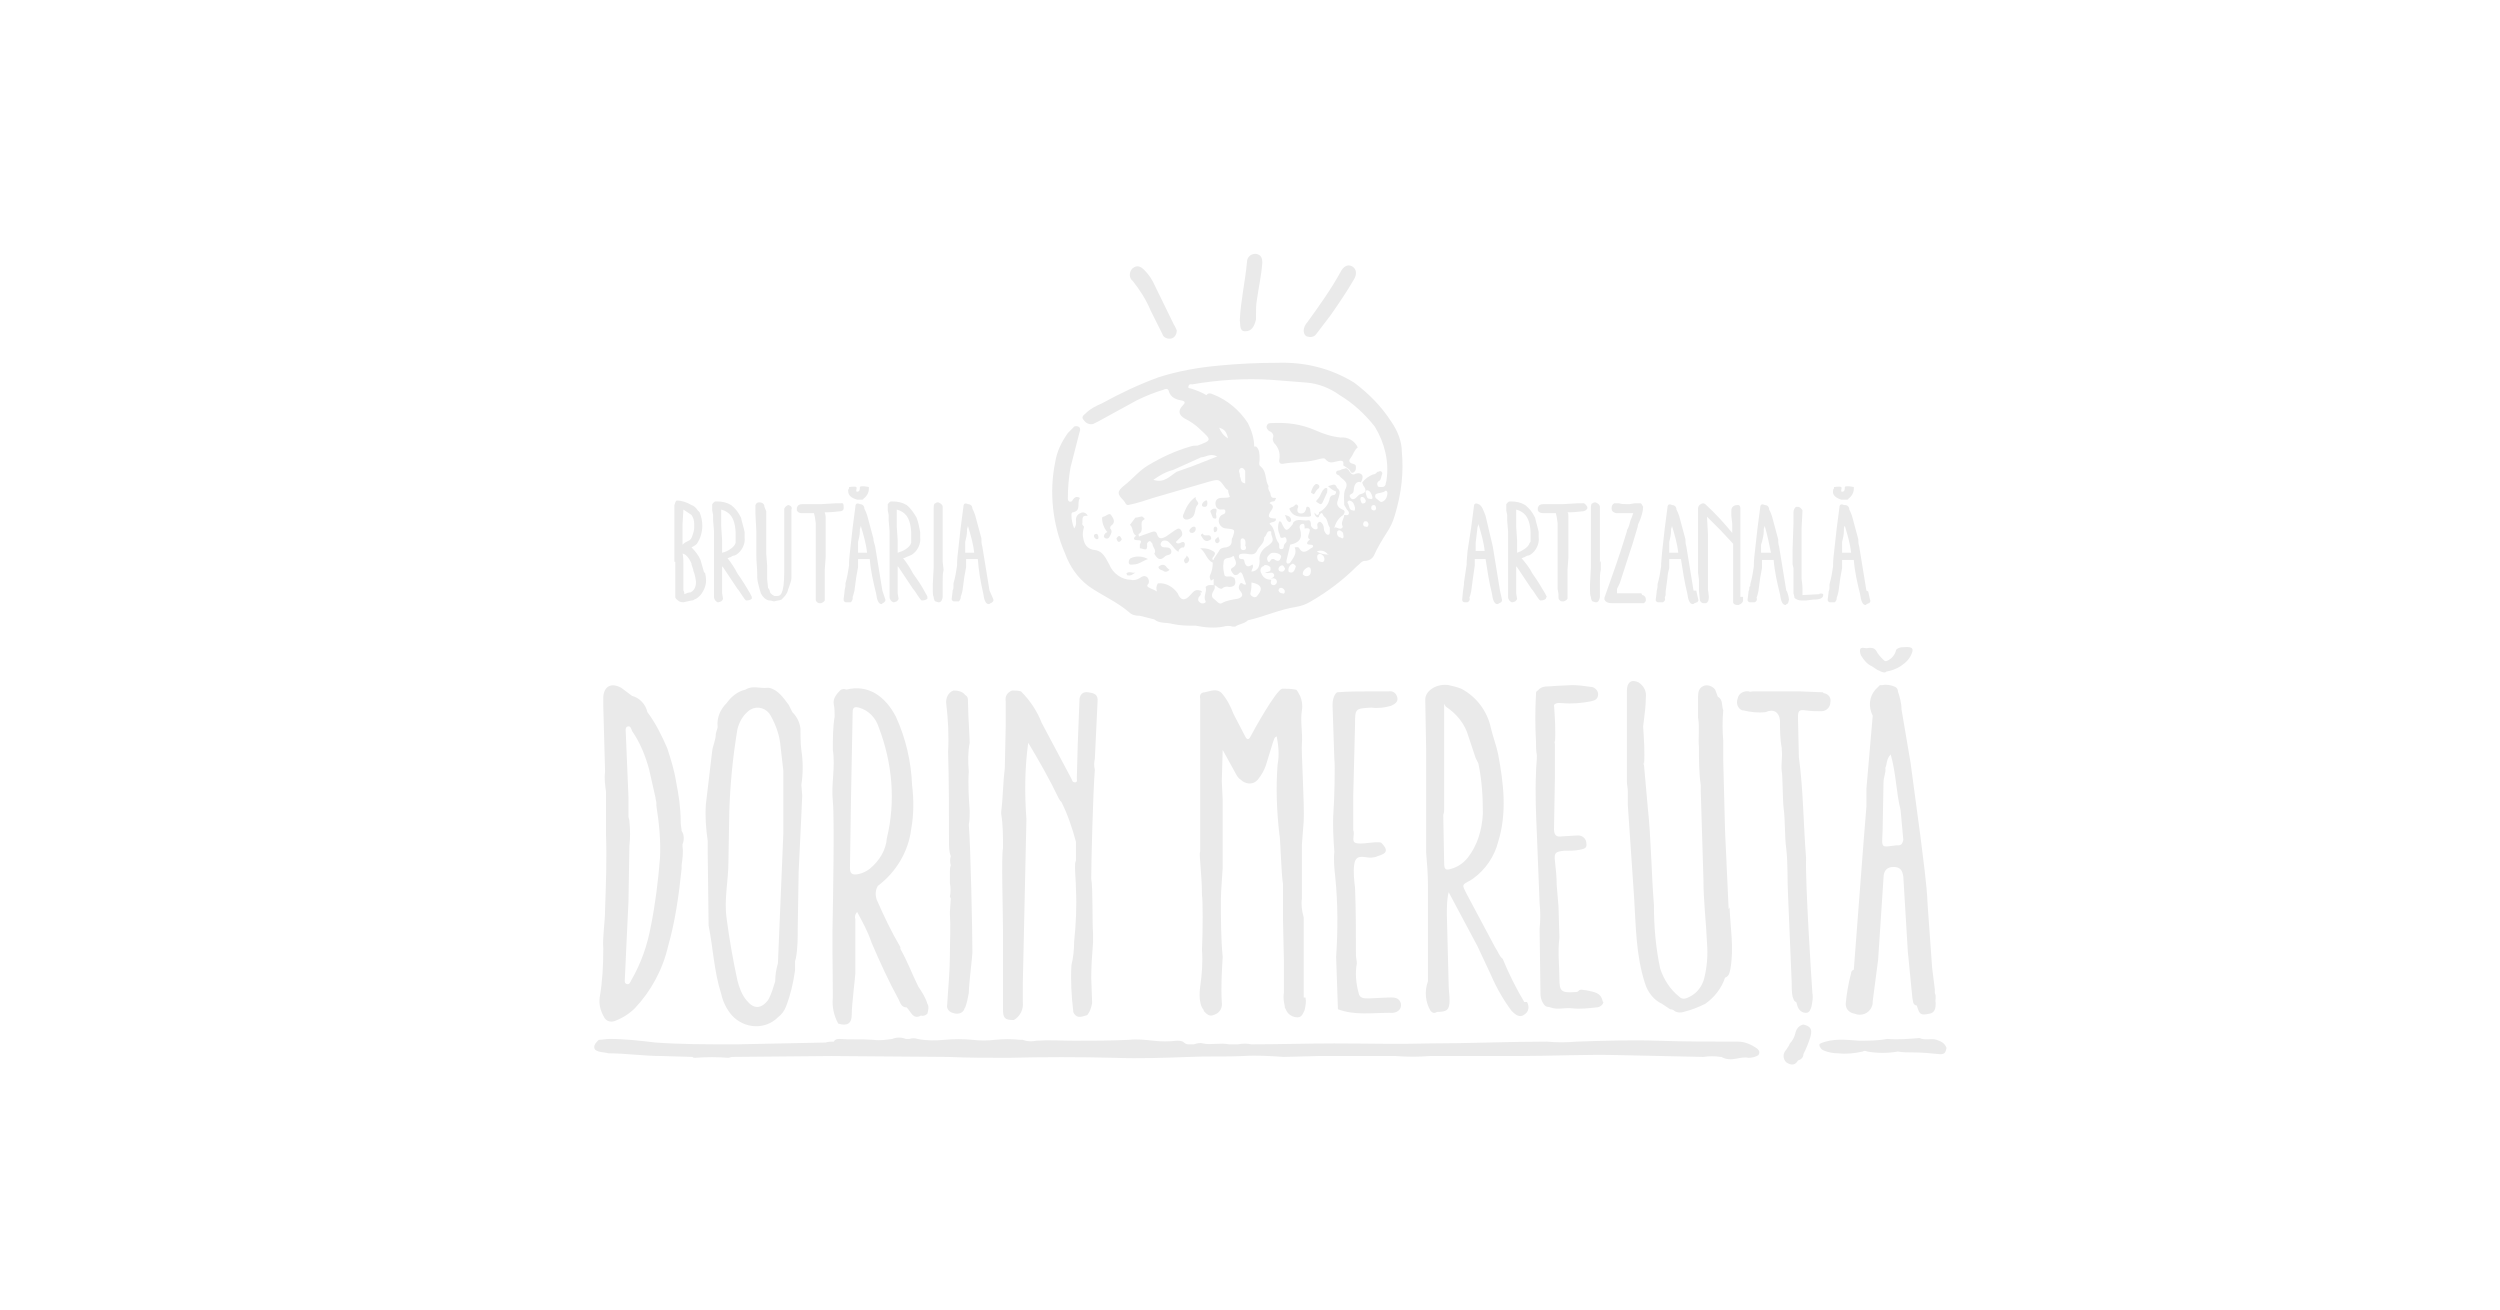 <?xml version="1.0" encoding="UTF-8"?> <!-- Generator: Adobe Illustrator 24.0.1, SVG Export Plug-In . SVG Version: 6.00 Build 0) --> <svg xmlns="http://www.w3.org/2000/svg" xmlns:xlink="http://www.w3.org/1999/xlink" id="Layer_1" x="0px" y="0px" viewBox="0 0 595.3 311.9" xml:space="preserve"> <g> <path fill-rule="evenodd" clip-rule="evenodd" fill="#EAEAEA" d="M310.439,78.672c0-0.643,0.429-1.501,0.858-1.929 c2.787-3.859,5.574-7.718,7.932-12.005c0.643-1.286,1.715-1.929,2.787-1.286s1.072,1.929,0.429,3.001 c-1.715,3.001-3.644,5.788-5.574,8.575l-3.43,4.502c-0.429,0.643-1.286,0.858-1.929,0.643 C310.868,80.172,310.439,79.529,310.439,78.672 M280.212,78.672c0,0.858-0.429,1.715-1.286,1.929 c-0.858,0.214-1.929-0.214-2.144-1.072l-2.787-5.574c-1.072-2.573-2.573-4.931-4.288-7.075c-0.858-0.643-0.858-1.929-0.214-2.787 l0.214-0.214c1.072-0.858,1.929-0.429,2.787,0.429c1.072,1.072,1.929,2.358,2.573,3.859l4.502,9.218 C279.783,77.6,279.997,78.243,280.212,78.672"></path> <path fill-rule="evenodd" clip-rule="evenodd" fill="#EAEAEA" d="M295.218,76.313c0.214-4.716,1.286-9.218,1.715-13.935 c0-1.072,0.858-1.929,1.929-1.929h0.214c1.286,0.214,1.501,1.072,1.501,2.144c-0.214,3.001-0.858,5.788-1.286,8.79 c-0.214,1.286-0.214,2.358-0.214,3.644c0,0.429,0,0.643,0,1.072c-0.429,1.715-1.072,2.787-2.573,2.787 S295.433,77.171,295.218,76.313 M323.302,106.541c-0.858,0.643-1.072,1.715-1.715,2.573c-0.429,0.429-0.429,1.072,0.429,1.286 c0.858,0.214,0.858,0.429,0.858,1.072c0,0.429-0.214,0.858-0.643,1.072c-0.643,0.214-0.643-0.429-0.858-0.643 c-0.429-0.429-0.858-0.643-1.501-1.072c0-0.643,0.214-1.286-1.072-1.072c-1.286,0.214-2.144,0.858-3.216-0.429 c-0.214-0.429-1.501,0-2.358,0.214c-2.573,0.643-5.145,0.429-7.503,0.858c-0.858,0.214-1.286-0.214-1.072-1.072 c0.214-1.501-0.214-2.787-1.286-3.859c-0.214-0.429-0.429-0.858-0.214-1.286c0.214-0.643-0.214-1.286-0.858-1.501 c-0.429-0.214-0.858-0.858-0.643-1.286c0.214-0.643,0.643-0.643,1.072-0.643c3.644-0.214,7.075,0.214,10.505,1.715 c1.929,0.858,3.859,1.501,6.003,1.715C320.944,103.969,322.659,105.041,323.302,106.541 M307.009,121.119 c0.214-0.214,0.643-0.429,0.858-0.429c0.429-0.214,0.643-0.858,1.072-0.429c0.429,0.429,0,0.643,0,1.072s0,0.643,0.429,0.858 c0.643,0.214,1.286,0,1.501-0.643c0.214-0.214,0-1.072,0.643-0.858c0.643,0.214,0.429,1.072,0.643,1.715 c0.214,0.643-0.429,0.643-0.858,0.643C309.582,123.049,307.867,123.263,307.009,121.119 M316.013,117.26l-1.072,2.358 c-0.429,0.858-0.858,0.214-1.286,0c-0.429-0.214-0.214-0.429,0.214-0.858c0.429-0.429,0.643-1.286,1.072-1.929 c0.214-0.214,0.429-0.643,0.858-0.643S316.013,116.831,316.013,117.26 M312.798,117.689L312.798,117.689 c-0.429-0.214-0.643-0.429-0.643-0.429c0.214-0.643,0.429-1.501,1.072-1.929c0.214-0.214,0.643,0,0.858,0.214l0,0 c0.214,0.429,0,0.643-0.214,0.858l0,0C313.226,116.831,313.226,117.475,312.798,117.689 M305.937,122.62 c0.858,0.214,1.501,0.429,1.501,1.286c0,0.214-0.214,0.429-0.429,0.429l0,0C306.152,123.906,306.366,123.263,305.937,122.62 M284.714,118.332c-0.214,0.858,1.072,1.286,0.429,1.929c-0.858,0.858-0.214,2.573-1.715,3.216c-0.429,0.214-1.072,0.429-1.501,0 c-0.429-0.429-0.214-0.858,0-1.286C282.57,120.476,283.427,119.19,284.714,118.332 M273.352,133.124 c-1.286,0.429-2.144,1.286-3.43,1.286c-0.429,0-0.858,0.214-1.072-0.214c-0.214-0.429,0-1.072,0.429-1.286l0,0 C270.565,132.267,272.28,132.481,273.352,133.124 M287.501,128.837c-0.858,0-1.072-0.643-1.501-1.286 c-0.214-0.214,0.429-0.643,0.429-0.429c0.429,0.858,1.715-0.214,1.929,0.858C288.573,128.408,288.144,128.622,287.501,128.837 M289.645,123.049c0,0.214,0,0.429-0.214,0.429c-0.214,0-0.429,0-0.643-0.214c-0.214-0.429-0.214-0.643-0.429-1.072 s-0.214-0.643,0.214-0.858c0.214-0.214,0.429-0.214,0.858-0.214c0.429,0.214,0.214,0.429,0.214,0.858 C289.43,122.405,289.645,122.62,289.645,123.049 M278.497,135.697c-0.429,0.429-1.072,0.643-1.501,0.214 c-0.429-0.214-0.858-0.214-1.072-0.643c-0.214-0.429,0.214-0.429,0.429-0.643c0.429-0.214,0.858-0.214,1.286,0.214l0,0 C277.854,135.268,278.282,135.483,278.497,135.697 M284.714,126.05c0,0.429-0.429,0.858-0.858,0.858l0,0 c-0.429,0-0.643-0.214-0.643-0.643c0.214-0.429,0.643-0.858,1.072-0.858C284.714,125.407,284.714,125.621,284.714,126.05 M290.073,127.765c0.214,0.643,0.643,1.072,0,1.501c-0.214,0.214-0.643,0-0.643-0.214 C289.001,128.408,289.859,128.194,290.073,127.765 M282.57,132.267c0.643,0.643,0.858,1.072,0.214,1.715 c-0.214,0.214-0.643,0.214-0.643,0C281.498,133.124,282.57,132.91,282.57,132.267 M270.35,136.34 c-0.643,0.429-1.072,0.858-1.929,0.643l-0.214-0.429C268.85,135.911,269.707,136.555,270.35,136.34 M286.858,120.69 c-0.214,0-0.643,0-0.643-0.429s0.429-0.858,0.858-1.072c0.429-0.214,0.429,0.429,0.429,0.643 C287.501,120.047,287.501,120.69,286.858,120.69 M289.859,125.835c0,0.429,0,0.643-0.429,0.858 c-0.429,0.214-0.429-0.429-0.429-0.643s0-0.643,0.429-0.643C289.859,125.407,289.645,125.621,289.859,125.835 M262.633,123.049 l-0.214,0.214c0,1.286,0.429,2.358,1.072,3.216l0.214,0.214c-0.214,0-0.214,0.214-0.429,0.214c-0.429,0.429-0.643,1.072,0,1.286 c0.643,0.214,0.858-0.214,1.072-0.643c0.214-0.429,0.643-1.072,0-1.715c0-0.214,0-0.429,0.214-0.643 c1.286-0.858,0.429-1.929,0-2.573C264.133,121.977,263.276,123.049,262.633,123.049 M265.848,128.194 c0.214,0.858,0.643,1.286,1.286,0.214C266.92,128.194,266.706,126.907,265.848,128.194 M282.141,129.48 c-0.214-0.643-0.643-0.429-1.072-0.214c-0.429,0.214-0.858,0.214-1.072-0.214c0.429-0.429,0.858-0.858,1.286-1.286 c0.429-0.429,0.214-1.286-0.214-1.715c-0.429-0.429-0.858,0-1.286,0.214c-0.643,0.429-1.501,1.072-2.144,1.501 c-0.858,0.429-1.715,0.858-2.144-0.643c-0.214-0.643-0.643-0.643-1.286-0.429l-3.001,1.072c0-0.214-0.214-0.643,0-0.643 c1.501-0.858-0.214-2.787,1.286-3.43c0.214-0.214-0.214-0.429-0.429-0.643s-1.072,0.214-1.715,0.214l-1.286,1.715 c0.858,0.643,0.429,2.144,1.501,2.573c-0.643,0.429-0.858,1.072,0.214,1.072s1.072,0.214,0.643,1.072v0.858 c0.858,0,1.929,1.072,1.715-1.072c0-0.214,0.429-0.643,0.643-0.643c0.214,0,0.429,0.429,0.643,0.643 c0,0.858,1.072,1.501,0.429,2.358c0.643,1.072,1.286,1.929,2.573,0.643c0.429-0.429,1.501-0.214,1.501-1.072 s-0.643-1.072-1.286-1.072c-0.643,0-1.072,0-1.286-0.643c0-0.429,0.214-0.643,0.429-0.858c0.429-0.214,1.072-0.214,1.501,0.214 l0.429,0.429c0.643,0.643,1.072,1.501,1.929,1.929c0-0.643,0.429-0.858,0.858-1.072 C281.927,130.552,282.141,130.123,282.141,129.48L282.141,129.48"></path> <path fill-rule="evenodd" clip-rule="evenodd" fill="#EAEAEA" d="M261.132,127.122c-0.429,0-0.643,0.214-0.643,0.429 c0,0.429,0.214,0.643,0.643,0.858c0.429,0,0.429-0.214,0.429-0.429C261.561,127.551,261.346,127.122,261.132,127.122 M330.162,114.259c0,0.429-0.214,0.643-0.214,1.072c-0.214,0.643-0.643,0.643-1.072,0.643c-0.429,0-0.858,0-0.858-0.429 c-0.214-0.429,0-0.858,0.429-1.072c0.429-0.214,0.429-1.072,0.643-1.501s-0.214-1.072-0.858-0.643h-0.214l-0.214,0.214 c-0.214,0.214-0.429,0.429-0.858,0.429c-1.072,0.429-1.929,1.072-2.573,1.929l0,0c0,0.214,0.214,0.429,0.214,0.643 c0.643,0.858,1.072,1.715-0.643,2.144c-0.214,0-0.429,0.214-0.643,0.429c-0.214,0.214-1.072,1.286-1.715,0.429 s0.429-0.858,0.643-1.286c0.214-0.429,0-1.715,0.858-2.358c0.429-0.214,0.858-0.214,0.858,0c0.429-0.429,0.643-1.286,0.429-1.715 c-0.214-0.429-0.858-0.643-1.286-0.429h-0.214c-0.643,0.429-1.072,0.214-1.501-0.429c-0.214-0.429-0.429-0.643-0.858-0.858 c-0.429,0.214-1.072,0.214-1.286,0.429c-0.214,0.214-1.072,0-1.072,0.643c0,0.643,0.643,0.429,0.858,0.858 c0.643,0.858,2.358,1.286,1.286,3.216c-0.429,1.072-0.214,2.358-0.214,3.644l0.643,1.072c0.214,0.214,0.643,0.643,0.429,1.072 c-0.214,0.429-0.643,0.214-1.072,0.214c0,0.858-0.858,1.715-0.429,2.573c0.214,0.429-0.214,0.858-0.858,0.643 c-0.643-0.214-0.858-0.429-1.072,0l0,0c0.214-1.286,1.072-2.573,2.144-3.216c0.429-0.643,0.429-1.072-0.214-1.286 c-0.429-0.214-0.858-0.429-1.072-0.858c-0.429-0.643,0-1.286,0.214-2.144c0.214-0.858,0.429-1.501-0.429-2.144 c-0.429-1.286-1.072-0.643-2.144-0.429c0.643,0.643,1.286,1.072,1.929,1.286c0,0.429-0.214,0.858-0.643,0.858 c-0.429,0-0.643,0.214-0.858,0.643c-0.214,1.501-1.286,2.787-2.573,3.43c0,0.214,0,0.643-0.429,0.643 c-0.429,0-0.643-0.858-0.643-0.429s0.214,0.643,0.429,0.858c0.214,0.214,0.429,0.214,0.643,0c0,0,0,0,0-0.214 c0.858-1.501,0.858,0,1.286,0.214c0.858,0.643,0.643,1.715,1.286,2.573v0.858c0,0.429,0,0.858-0.429,0.858 c-0.429,0-0.643-0.429-0.858-0.858c-0.214-0.429,0-1.286-0.643-1.929c-0.214-0.214-0.429-0.429-0.643-0.214 c-0.214,0-0.429,0.429-0.429,0.643c0,0.429,0.429,1.072-0.429,1.072c-0.429,0-0.858-0.429-1.072-0.858c0-0.643,0-1.501-0.858-1.286 c-0.858,0.214-2.573-0.643-3.43,0.643v0.214c-1.501,1.929-1.715,1.929-2.787-0.429c-0.214-0.214-0.429-0.214-0.429-0.214 c-0.429,0.858-0.429,2.144,0,3.001c0.214,0.429,0,1.286,1.072,0.858c0.429-0.214,0.643,0.214,0.643,0.858 c0,0.214-0.214,0.429-0.429,0.643c-0.429,0.429,0,1.286-0.858,1.286c-0.858,0-0.214-1.072-0.643-1.501 c-1.072-1.286-0.643-3.43-2.144-4.502c0.214-0.643,1.715-0.214,1.501-1.286c-1.715,0-2.144-0.429-1.072-1.929 c0.643-0.858,0.429-1.286-0.429-1.715l0,0c0.429-0.643,1.072-0.214,1.286-0.643c0.214-0.429,0.429-0.643,0-0.643 c-1.286,0.214-0.858-1.072-1.286-1.501c-0.214-0.429-0.429-0.858-0.214-1.286c-0.858-1.286-0.429-3.001-1.501-4.288 c-0.214-0.214-0.429-0.429-0.643-0.643c-0.214-0.429,0-0.858,0-1.501c0-1.072,0-2.358-0.858-3.001c-0.214,0-0.214,0-0.429,0 c0-1.929-0.643-3.859-1.501-5.574c-1.929-3.001-4.931-5.574-8.361-6.86c-0.429-0.214-1.072-0.429-1.501,0.214 c-1.072-0.643-2.144-1.072-3.43-1.501c-0.429-0.214-1.072,0-0.858-0.643s0.643-0.429,0.858-0.429 c6.217-1.072,12.648-1.501,19.08-1.072l8.146,0.643c2.787,0.214,5.574,1.286,7.932,3.001c3.216,1.929,6.003,4.502,8.361,7.503 C329.734,105.469,330.806,109.971,330.162,114.259z M329.305,119.404c-0.643,0.429-1.072-0.429-1.501-0.643 c-0.429-0.214-0.429-0.858-0.214-1.072c0.643-0.429,1.715-0.214,2.358-0.858c0.214,0,0.429,0.214,0.429,0.643 C330.377,117.903,330.162,118.975,329.305,119.404L329.305,119.404z M327.161,121.548c-0.214,0-0.643-0.214-0.643-0.429v-0.214 c0-0.429,0.214-0.643,0.643-0.643l0,0c0.214,0,0.429,0.214,0.429,0.429l0,0C327.804,121.119,327.59,121.548,327.161,121.548 L327.161,121.548L327.161,121.548z M326.089,118.761c-0.643,0-0.643-0.643-0.858-1.286c-0.214-0.643,0.214-0.858,0.643-0.643 c0.429,0.214,0.643,0.643,0.858,1.286C326.947,118.761,326.732,118.975,326.089,118.761L326.089,118.761z M325.232,125.407 c-0.429,0-0.643-0.214-0.643-0.643c0-0.214,0.214-0.643,0.429-0.643h0.214c0.429,0,0.429,0.214,0.643,0.643 C325.875,125.192,325.66,125.621,325.232,125.407C325.232,125.621,325.232,125.621,325.232,125.407L325.232,125.407z M323.945,118.975c0-0.429,0-0.643,0.429-0.643c0.429,0,0.643,0.429,0.858,0.858c0,0.429-0.214,0.643-0.429,0.643l0,0 C324.16,120.047,324.16,119.618,323.945,118.975L323.945,118.975z M322.23,121.548c-1.072,0-0.858-1.072-1.286-1.715 c-0.214-0.214,0-0.643,0.429-0.643c0.858,0.214,1.072,0.858,1.286,1.715C322.659,121.333,322.659,121.762,322.23,121.548 L322.23,121.548z M319.229,127.979c-0.429,0-0.858-0.429-0.858-1.072c0-0.429,0.214-0.643,0.643-0.643 c0.429,0.214,0.858,0.429,0.858,1.072C320.087,128.194,319.658,128.408,319.229,127.979L319.229,127.979z M316.228,132.053 c-0.858,0-1.715-0.214-2.573-0.643c0-0.214,0.214-0.214,0.214-0.214C314.727,130.981,315.585,131.195,316.228,132.053 C316.442,131.838,316.442,132.267,316.228,132.053L316.228,132.053z M314.513,133.768c-0.643,0-0.858-0.643-0.858-1.072 s0-0.643,0.643-0.858c0.643,0.214,1.072,0.643,1.072,1.286S314.941,133.982,314.513,133.768L314.513,133.768z M312.154,130.552 c-0.858,0.643-1.929,1.501-2.787,0c-0.214-0.429-0.643-0.214-1.072-0.214c0.643,1.501-0.429,2.573-1.072,3.644 c-0.214,0.214-0.429,0.214-0.643,0.214l0,0c-0.429-0.214-0.214-0.643-0.214-0.858l0.858-3.644c2.144-0.429,3.001-1.501,2.358-3.644 c-0.214-0.429-0.214-1.072,0.429-1.286c0.643-0.214,0.643,0.429,0.643,0.858v0.214c2.787-0.429-0.214,2.144,1.286,2.573 l-0.429,0.429c-0.214,0.214-0.643,0.858,0.429,0.858S312.798,130.337,312.154,130.552L312.154,130.552z M311.083,137.198 c-0.429,0-0.643-0.214-0.858-0.429v-0.214c0-0.643,0.643-1.286,1.286-1.501c0.429,0,0.643,0.214,0.643,0.858 C312.154,136.555,311.94,137.198,311.083,137.198L311.083,137.198z M308.51,135.054c-0.214,0.643-0.429,1.286-1.072,1.286 c-0.429,0-0.643-0.214-0.643-0.429v-0.214c0-0.643,0.429-1.286,1.072-1.501C308.296,134.411,308.724,134.839,308.51,135.054 L308.51,135.054z M305.294,141.271c-0.429,0-0.643-0.214-0.858-0.643l0,0c0-0.214,0.214-0.643,0.429-0.643c0,0,0,0,0.214,0 c0.429,0,0.858,0.429,0.858,0.858C305.937,141.271,305.723,141.485,305.294,141.271L305.294,141.271z M304.437,135.483 c0-0.429,0.429-0.858,0.858-0.858c0.429,0,0.429,0.429,0.643,0.643c0.214,0.214-0.214,0.858-0.643,0.858 C304.651,136.126,304.437,135.911,304.437,135.483L304.437,135.483z M304.222,133.553c-0.214,0-0.643-0.214-0.858-0.429 c-0.214,0-0.214,0-0.429,0c-0.429,0-0.643,1.286-1.072,0.429c-0.429-0.858,0.214-1.286,0.643-1.715 c0.429-0.429,2.358-0.214,2.573,0.643C304.866,133.339,304.651,133.553,304.222,133.553L304.222,133.553z M303.365,139.341 c-0.858,0-0.858-0.643-0.643-1.286l0,0c-1.072,0-1.929-0.429-2.358-1.501c-0.429-0.643-0.214-1.501,0.429-1.715 c0,0,0.214,0,0.214-0.214c0.429-0.214,1.072,0,1.501,0.429c0,0,0,0,0,0.214c0.214,0.858-0.429,0.858-1.286,1.072 c0.858,0.429,1.715-0.429,2.144,0.429c0.214,0.643-0.429,0.858-0.858,1.072l0,0c0.643-0.214,1.286-0.214,1.501,0.429 S303.579,139.341,303.365,139.341L303.365,139.341z M299.506,141.7c-0.214,0.429-0.643,0.643-1.072,0.429 c-0.429-0.214-0.858-0.429-0.643-1.072c0.214-0.858,0.214-1.501,0.214-2.358C300.364,139.127,300.792,140.199,299.506,141.7z M296.505,115.116c-1.286-0.214-0.858-1.072-1.286-1.715c0.214-0.643-0.643-1.286,0.214-1.929c0.429-0.214,0.858,0.214,1.072,0.643 V115.116L296.505,115.116z M296.076,130.981c-0.858,0-0.643-0.858-0.643-1.286s-0.214-1.501,0.429-1.501s0.858,0.858,0.643,1.715 C296.719,130.123,296.933,130.981,296.076,130.981L296.076,130.981z M296.29,133.553c0-0.214-0.214-0.429-0.429-0.429 c-0.429,0-0.858,0-0.858-0.643c0-0.643,0.643-0.643,1.286-0.643c1.072,0,2.358,0.643,3.001-0.643 c0.429-1.072,1.715-1.715,1.715-3.001c0-0.214,0-0.214,0.214-0.429c0.429-0.429,0.429-1.286,1.072-1.286 c0.214,0,0.429,0,0.429,0.214c-0.214,0.858,0.858,1.715,0,2.573c-0.214,0.214-0.643,0.643-1.072,0.858 c-1.286,0.858-1.929,2.144-1.715,3.43c0,1.072-0.214,2.358-1.929,2.573c0-0.643,0.643-1.072,0.214-1.715 C297.148,135.268,296.505,134.839,296.29,133.553L296.29,133.553z M295.218,139.127c-0.429,0.643-0.214,1.286,0.214,1.715 c0.858,1.072,0,1.501-0.643,1.715c-1.286,0.214-2.787,0.429-3.859,1.072c-0.643,0.429-1.286-0.643-1.929-1.072 c-0.643-0.429-0.429-1.286,0-1.929c0.429-0.643,0.214-0.858,0.214-1.286l0,0c0.643,0.214,0.858,0.858,1.715,0.858 c0.429-0.429,1.072-0.643,1.715-0.429c1.715,0,1.715-1.072,1.286-2.144l-0.429-0.214c-0.643-0.429-1.501,0.214-1.929-0.429 c-0.214-1.072-0.429-1.929-0.214-3.001c0-1.501,1.501-0.858,2.144-1.501c0.214-0.214,0.429,0,0.429,0.429 c0.429,0.858,0.643,1.501-0.214,2.144c-0.429,0.214-0.858,0.429-0.429,1.072c0.429,0.643,0.643,1.072,1.501,0.643l0,0 c0.429-0.429,0.643-0.858,1.072,0l0.858,2.358C296.076,139.556,295.647,138.27,295.218,139.127L295.218,139.127z M290.288,101.825 c1.286,0.429,1.715,0.858,2.144,2.573C291.36,103.754,290.716,102.897,290.288,101.825z M283.856,111.043l-3.644,1.286 c-1.715,1.072-3.001,2.787-5.574,1.929c1.501-1.072,3.001-1.929,4.716-2.358l6.646-3.001c1.072,0,2.144-1.072,3.859-0.214 L283.856,111.043z M333.807,107.613c0-2.573-1.072-5.145-2.573-7.289c-2.358-3.644-5.359-6.646-8.79-9.218 c-5.574-3.43-11.791-4.931-18.222-4.716c-4.716,0-9.218,0.214-13.72,0.643c-4.931,0.429-9.862,1.286-14.578,2.787 c-4.716,1.715-9.218,3.859-13.506,6.217c-1.501,0.643-2.787,1.286-3.859,2.358c-0.429,0.429-1.286,0.858-0.429,1.715 c0.429,0.643,1.286,1.072,2.144,0.858c0.429-0.214,0.858-0.429,1.286-0.643l9.004-4.931c2.144-1.072,4.288-1.929,6.431-2.573 c0.429-0.214,1.072-0.429,1.286,0.214c0.429,1.715,1.929,2.144,3.216,2.358c0.858,0.214,0.643,0.643,0.214,1.072 c-1.286,1.286-1.072,2.358,0.429,3.216c1.286,0.643,2.573,1.501,3.644,2.573c2.787,2.573,2.787,2.573-0.643,3.859h-0.214 c-0.429,0-0.858,0-1.501,0.214c-3.644,1.072-6.86,2.573-10.076,4.502c-2.144,1.286-3.645,3.216-5.574,4.716 c-1.929,1.501-1.715,2.144-0.214,3.644c0.429,0.429,0.429,1.072,1.072,1.072c2.144-0.429,4.073-1.072,6.003-1.715l13.292-3.859 c2.358-0.643,2.358-0.643,3.859,1.501c0.214,0.214,0.214,0.214,0.429,0.429h0.214c0,0.643,0.214,1.072,0.429,1.715 c-0.429,0.214-1.286,0.214-1.929,0.214c-0.858,0-1.501,0.429-1.501,1.286s0.429,1.501,1.286,1.501l0,0 c0.429,0,1.072-0.214,1.072,0.429c0,0.643-0.429,0.643-0.858,0.858c-0.643,0.429-0.858,1.286-0.643,1.929 c0.214,0.643,0.858,1.286,1.715,1.286c2.144,0.214,2.144,0.214,1.501,2.144c-0.214,0.214-0.214,0.643-0.214,0.858 c0,0.858-0.429,1.286-1.286,1.501c-0.643,0-1.501,0.214-1.715,0.858c-0.429,0.643-0.858,1.286-1.286,1.929v0.214 c-0.429,0-0.429-0.429,0-0.858c0.643-0.858,0.214-1.072-0.643-1.501c-0.858-0.429-1.715-0.429-2.573-0.429 c1.286,0.858,1.501,2.787,3.001,3.43l0,0c0,1.072-0.214,2.144-0.643,3.001c-0.214,0.429,0,0.858,0.214,1.286 c0.214-0.214,0.429-0.214,0.643-0.429v1.501c-0.643,0-1.286-0.214-1.929,0.429c0.429,1.072-0.643,2.144,0,3.43 c0.214,0.214-0.429,0.643-1.072,0.429c-0.429-0.214-0.858-0.643-0.643-1.072c0,0,0,0,0-0.214c0.214-0.429,0.858-0.643,0.429-1.286 c0.214,0,0.429,0,0.429,0c0-0.214-0.214-0.429-0.429-0.429c-1.286-0.429-1.715,0.429-2.358,1.072 c-1.286,1.501-2.358,1.286-3.001-0.429c-1.072-1.501-2.787-2.573-4.716-2.358c-0.429,0.643-0.429,1.286-0.214,1.929 c-0.643-0.429-1.501-0.643-2.144-1.072c-0.214-0.214-0.214-0.429,0-0.643c0.429-0.429,0.214-1.286-0.214-1.715 c-0.643-0.429-1.072-0.214-1.715,0.214c-0.643,0.429-1.501,0.643-2.144,0.429c-2.144,0-4.288-1.501-5.145-3.644 c-0.858-1.501-1.501-3.216-3.43-3.43c-1.929-0.214-2.573-1.501-2.787-3.001c-0.214-0.858,0-1.715,0.214-2.573 c-0.214-0.214-0.429-0.429-0.429-0.643c0.214-0.858-0.429-2.144,1.286-1.929c-0.214-0.643-1.072-1.072-1.715-0.643l0,0 c-0.643,0.214-1.072,0.858-1.072,1.501s0.214,1.286-0.429,2.144c-0.429-1.072-0.643-2.144-0.643-3.216c0-0.214,0-0.643,0.429-0.643 c1.929-0.429,0.858-2.144,1.501-3.216c0.214-0.214-0.214-0.429-0.643-0.429c-0.429,0-0.858,0.429-1.072,0.858 c-0.214,0.429-1.072,0.429-1.072-0.429c0-2.573,0.214-5.145,0.643-7.503l2.144-8.361c0.214-0.429,0.214-1.072-0.214-1.286 c-0.429-0.214-1.072-0.214-1.286,0.214c-0.429,0.429-0.858,0.858-1.286,1.286c-1.501,2.144-2.573,4.288-3.001,6.86 c-1.501,7.289-0.643,15.007,2.358,21.867c1.072,3.001,3.001,5.788,5.574,7.718c3.001,2.144,6.646,3.644,9.647,6.217 c0.643,0.643,1.501,0.858,2.573,0.858l3.43,0.858c1.286,1.072,2.787,0.643,4.288,1.072c1.929,0.429,3.644,0.429,5.574,0.429 c2.144,0.429,4.502,0.643,6.646,0.214c0.643-0.214,1.501-0.214,2.144,0c0.214,0,0.429,0,0.643,0 c0.858-0.643,2.144-0.643,3.001-1.501c3.859-0.858,7.503-2.573,11.577-3.216c1.286-0.214,2.358-0.643,3.43-1.286 c4.073-2.358,7.718-5.145,10.933-8.361c0.643-0.429,1.072-1.286,1.929-1.286c0.858,0,1.715-0.429,2.144-1.286 c0.858-1.929,1.929-3.644,3.001-5.36c0.858-1.286,1.501-2.573,1.929-4.073C333.807,117.26,334.236,112.329,333.807,107.613 L333.807,107.613z M165.304,125.621c0,0.643-0.214,1.286-0.429,1.929c-0.214,0.643-0.429,1.072-1.072,1.286 c-0.429,0.214-0.858,0.429-1.286,0.858v-4.716l0.214-3.644l0,0c0.643,0.429,1.286,0.858,1.929,1.286 c0.429,0.643,0.643,1.286,0.643,2.144V125.621z M165.732,138.484c0,0.429,0,1.929-1.286,2.573c-0.429,0-1.072,0.214-1.501,0.429 l0,0c0-0.214,0-0.643-0.214-0.858v-6.217c0-0.214,0-2.144-0.214-2.573c0.643,0,1.501,0.858,2.144,2.358v0.214l0.429,1.286v0.214 C165.518,136.769,165.732,138.484,165.732,138.484z M167.662,136.34l-0.858-3.001c-0.429-1.072-1.286-2.144-2.144-3.001 c0.429-0.214,0.858-0.429,1.286-0.858l0,0c0.858-1.286,1.286-2.787,1.286-4.288l0,0c0-1.072-0.214-2.144-0.643-3.216 c-0.214-0.214-0.214-0.214-0.429-0.429c-0.429-0.643-0.858-1.072-1.501-1.286c-1.072-0.643-2.358-1.072-3.43-1.072 c-0.429,0-0.429,0.643-0.643,1.072c0,0,0,0,0,0.214v13.292h0.214v4.502c0,0.429,0,0.643,0,1.072v2.787 c0,0.429,0.429,0.643,0.643,0.858c0.214,0.214,0.643,0.429,1.286,0.429l1.929-0.429c0.214,0,0.429,0,0.643-0.214 c0.643-0.214,1.072-0.643,1.501-1.072c0.858-1.072,1.501-2.573,1.286-4.073c0-0.429-0.214-1.072-0.214-1.286 C167.876,136.34,167.662,136.34,167.662,136.34z M187.814,120.262L187.814,120.262c-0.429,0-0.858,0.429-1.072,0.858v0.214v0.214 v9.433c0,0.214,0,0.429,0,0.643v4.502c0,5.788-1.072,5.788-1.715,5.788h-0.643c-0.858-0.429-1.072-0.858-1.072-1.072 c0-0.214-0.214-0.643-0.429-0.858l-0.214-2.144v-0.858c0-0.643,0-1.072,0-1.715v-0.214v-0.429l-0.214-2.787v-5.574v-4.288v-0.214 l-0.429-1.072c0-0.429-0.214-1.072-1.286-1.072l0,0c-0.429,0-0.643,0.214-0.858,0.643c0,0.429,0,1.072,0,1.501v0.643l0.214,4.073 l0,0v1.501c0,0.643,0,1.072,0,1.715v1.929c0,0.214,0,0.429,0,0.643c0,1.501,0.214,3.001,0.214,4.502v0.643 c0,0.643,0.214,1.501,0.214,1.501l0,0c0.214,0.858,0.429,1.715,0.643,2.358c0.429,0.858,1.072,1.501,1.929,1.715h0.214 c0.429,0,0.643,0.214,1.072,0.214l0,0c0.643-0.214,1.286-0.214,1.715-0.429l0,0c0.643-0.643,1.286-1.286,1.501-2.144 c0-0.214,0.214-0.643,0.214-0.643l0.214-0.643c0,0,0.429-1.072,0.429-1.715v-0.214c0-0.214,0-0.858,0-1.715v-0.214v-1.072v-0.214 v-8.361v-2.144v-2.358C188.671,120.905,188.457,120.476,187.814,120.262 M361.248,130.766v-2.144l-0.214-3.216v-4.073l0.643,0.214 c0.858,0.429,2.573,1.072,2.787,5.145v1.286c0,0.214,0,0.643,0,0.858c0,0.214,0,0.214-0.214,0.429 c-0.214,0.643-0.643,1.072-1.286,1.501c-0.643,0.429-1.072,0.643-1.715,0.858V130.766z M368.322,142.128l-0.429-0.858 c-0.858-1.501-1.929-3.216-3.001-4.716c-0.643-1.286-1.501-2.358-2.573-3.644c0.214,0,0.429-0.214,0.643-0.214 c0.429-0.214,0.643-0.429,1.072-0.429l0,0l0.429-0.214c1.286-0.858,2.144-2.573,1.929-4.073v-1.286 c-0.214-1.072-0.643-2.358-0.858-3.43c-0.643-1.286-1.286-2.144-2.358-3.001c-1.072-0.643-2.144-0.858-3.43-0.858h-0.214 c-0.429,0-0.643,0.429-0.858,0.643v1.501l0.214,1.072v1.286l0.214,2.573v15.65c0,0.643,0.429,1.072,0.858,1.286h0.214l0.643-0.214 c0.214-0.214,0.429-0.429,0.429-0.643l0,0l-0.214-1.286c0-0.214,0-0.214,0-0.429v-4.288v-0.214v-1.286v-0.214l0.214,0.214 l3.43,5.145c0.643,0.643,1.715,2.787,2.144,2.787l0,0c0.643,0,1.072-0.214,1.286-0.429 C368.108,142.343,368.108,142.343,368.322,142.128L368.322,142.128z M213.754,130.766v-2.144l-0.214-3.216v-4.073l0.643,0.214 c0.858,0.429,2.573,1.072,2.787,5.145v1.286c0,0.214,0,0.643,0,0.858v0.429c-0.214,0.643-0.643,1.072-1.286,1.501 c-0.643,0.429-1.286,0.643-1.929,0.858V130.766z M220.828,142.128c0-0.214-0.429-0.858-0.429-0.858 c-0.858-1.715-1.929-3.216-3.001-4.716c-0.643-1.286-1.501-2.573-2.358-3.644c0.429,0,0.643-0.214,0.643-0.214 c0.429-0.214,0.643-0.214,1.072-0.429l0,0l0.429-0.214c1.286-0.858,2.144-2.573,1.929-4.073v-1.286 c-0.214-1.072-0.429-2.358-0.858-3.43c-0.643-1.072-1.286-2.144-2.358-3.001c-1.072-0.643-2.144-0.858-3.43-0.858h-0.214 c-0.429,0-0.643,0.429-0.858,0.643v1.501l0.214,1.072v1.286l0.214,2.573v0.858v1.072v13.72c0,0.643,0.429,1.072,0.858,1.286h0.214 l0.643-0.214c0.214-0.214,0.429-0.429,0.429-0.643l0,0l-0.214-1.286c0-0.214,0-0.214,0-0.429v-4.288v-0.214v-1.501l0.214,0.214 l3.43,5.145c0.643,0.643,1.715,2.787,2.144,2.787l0,0c0.643,0,1.072-0.214,1.286-0.429 C220.828,142.557,220.828,142.343,220.828,142.128L220.828,142.128z M171.949,130.766v-2.144l-0.214-3.216v-4.073l0.643,0.214 c0.858,0.429,2.573,1.072,2.787,5.145v1.286c0,0.214,0,0.643,0,0.858c0,0.214,0,0.214,0,0.429 c-0.214,0.643-0.643,1.072-1.286,1.501c-0.643,0.429-1.072,0.643-1.929,0.858V130.766z M179.024,142.128l-0.429-0.858 c-0.858-1.501-1.929-3.216-3.001-4.716c-0.643-1.286-1.501-2.573-2.358-3.644c0.214,0,0.429-0.214,0.643-0.214 c0.429-0.214,0.643-0.429,1.072-0.429l0,0l0.429-0.214c1.286-0.858,2.144-2.573,1.929-4.073v-1.286 c-0.214-1.072-0.643-2.358-0.858-3.43c-0.643-1.286-1.286-2.144-2.358-3.001c-1.072-0.643-2.144-0.858-3.43-0.858h-0.214 c-0.429,0-0.643,0.429-0.858,0.643v1.501l0.214,1.072v1.286l0.214,2.573v15.65c0,0.643,0.429,1.072,0.858,1.286h0.214l0.643-0.214 c0.214-0.214,0.429-0.429,0.429-0.643l0,0l-0.214-1.286c0-0.214,0-0.214,0-0.429v-4.288v-0.214v-1.286v-0.214l0.214,0.214 l3.43,5.145c0.643,0.643,1.715,2.787,2.144,2.787l0,0c0.643,0,1.072-0.214,1.286-0.429 C179.024,142.343,179.024,142.343,179.024,142.128L179.024,142.128z M376.898,119.833h-1.072l-3.644,0.214h-4.716 c-0.643,0-1.072,0.214-1.286,0.858v0.643c0.214,0.429,0.643,0.643,1.286,0.643l0,0h0.858h0.858c0.214,0,0.643,0,0.858,0h0.429 l0.214,0.858l0.214,1.501v3.216v0.214v6.217c0,0.214,0,0.429,0,0.643v1.715c0,0.429,0,0.643,0,1.072v2.573l0.214,1.286 c0,0.214,0,0.214,0,0.429s0,0.429,0,0.429c0,0.429,0.429,0.858,0.858,0.858l0,0h0.429c0,0,0.643-0.214,0.858-0.643v-0.429l0,0 v-6.431l0.214-3.001v-9.647c0-0.429,0-0.858-0.214-1.072h0.858c0.858,0,2.573-0.214,2.573-0.214l0,0 c0.858,0,1.072-0.429,1.286-0.643c0-0.214,0-0.429,0-0.429C377.326,119.618,376.898,119.833,376.898,119.833L376.898,119.833"></path> <path fill-rule="evenodd" clip-rule="evenodd" fill="#EAEAEA" d="M200.248,119.833h-1.072l-3.644,0.214h-4.502 c-0.643,0-1.072,0.214-1.286,0.858v0.643c0.214,0.429,0.643,0.643,1.072,0.643l0,0h0.858h0.858c0.214,0,0.643,0,0.858,0h0.429 l0.214,0.858l0.214,1.501v3.216v0.214v0.214c0,0.214,0,0.429,0,0.643v4.502c0,0.214,0,0.429,0,0.643c0,0.214,0,0.429,0,0.643v1.072 c0,0.214,0,0.643,0,1.072l0,0v2.573l0,0v3.43c0,0.429,0.429,0.858,0.858,0.858l0,0h0.429c0,0,0.643-0.214,0.858-0.643v-0.858l0,0 v-6.431l0.214-3.001v-9.647c0-0.429-0.214-0.858-0.214-1.072h0.858c0.858,0,2.573-0.214,2.573-0.214l0,0 c0.858,0,1.072-0.429,1.072-0.643c0-0.214,0-0.429,0-0.429C200.891,119.618,200.462,119.833,200.248,119.833L200.248,119.833 M380.971,133.982C380.971,133.768,380.971,133.768,380.971,133.982v-12.648c0,0,0,0,0-0.214v-0.429 c0-0.429-0.429-0.858-1.072-1.072l0,0c-0.214,0-0.429,0-0.643,0.214c-0.429,0-0.429,0.858-0.429,1.072v14.149 c0,0.429-0.214,4.073-0.214,4.073v1.501c0,0.214,0,1.286,0.214,1.501l0,0c0,0.214,0,0.429,0.214,0.858 c0,0.214,0.214,0.214,0.858,0.429h0.214c0.643,0,0.858-1.072,0.858-1.286l0,0v-3.859c0-0.858,0-1.715,0.214-2.573v-2.144 M224.473,133.768v-4.288v-2.573v-5.574c0,0,0,0,0-0.214v-0.429c0-0.429-0.429-0.858-1.072-1.072l0,0c-0.214,0-0.429,0-0.643,0.214 c-0.429,0-0.429,0.858-0.429,1.072v0.214c0,0.643,0,1.501,0,2.144v3.644v3.001v5.145c0,0.429-0.214,4.073-0.214,4.073v1.501 c0,0.214,0,1.286,0.214,1.501l0,0c0,0.214,0,0.429,0.214,0.858c0,0.214,0.214,0.214,0.858,0.429h0.214 c0.643,0,0.858-1.072,0.858-1.286l0,0v-3.859c0-0.858,0-1.715,0.214-2.573L224.473,133.768 M390.832,141.271h-5.788v-0.214 c0,0,0-0.214,0-0.429v-0.429l0.429-0.858l0.214-0.429l0.214-0.643l2.358-7.289l0.429-1.286c0.429-1.501,0.858-2.787,1.286-4.288 l0,0c0-0.429,0.214-0.858,0.429-1.286c0.429-1.072,0.858-2.358,0.858-3.43l0,0c-0.214-0.429-0.429-0.858-0.643-0.858h-1.286 l-1.286,0.214h-0.643c-0.643,0-1.286,0-1.929-0.214h-1.072c-0.429,0.214-0.643,0.643-0.643,1.072v0.214 c0,0.429,0.214,0.858,1.072,1.072h1.501h0.858h1.715c-0.214,0.643-0.429,1.286-0.643,1.715c-0.214,0.858-0.429,1.715-0.858,2.358 v0.214c-0.429,1.286-0.858,3.001-2.787,8.575l-2.573,7.289v0.429c0.214,0.429,0.643,0.858,1.715,0.858h6.86 c0.214,0,0.643,0,0.858,0c0.214-0.214,0.429-0.429,0.429-0.643v-0.214c0-0.643-0.429-1.072-0.858-1.072l0,0 M414.414,142.128 v-3.859c0-0.214,0-0.858,0-1.715l0,0v-13.077c0-0.214,0-0.214,0-0.429v-2.144c0-0.214-0.214-0.643-0.429-0.643l0,0h-0.214 c-0.858,0-1.501,0.429-1.501,1.286v1.286l0.214,1.929v2.144c-1.929-2.358-4.073-4.716-6.431-6.86c0,0-0.429-0.429-1.072,0l0,0 c-0.429,0.214-0.643,0.643-0.643,1.072v15.221l0.214,1.715v2.573l0.214,2.144c0,0.429,0.429,0.858,0.858,0.858h0.214h0.214h0.214 c0.429-0.214,0.643-0.643,0.643-1.501c0-0.429-0.214-1.715-0.214-1.715l0,0v-9.647c0-0.429,0-0.643,0-0.858v-2.787l-0.214-3.859 v-0.214l0.858,0.858c0.858,0.858,1.501,1.501,2.358,2.358l3.001,3.216v13.292c0,0.214,0,0.214,0,0.429v0.214 c0,0,0,0.643,1.072,0.643h0.214c0.643-0.214,1.072-0.643,1.072-1.072v-0.858 M433.28,141.485l-4.073,0.214v-1.501 c0-0.858-0.214-2.358-0.214-2.358v-6.431c0-0.214,0-0.429,0-0.643v-0.858l0,0v-4.073l0.214-4.288l0,0 c-0.214-0.429-0.643-0.858-1.072-0.858h-0.429c-0.429,0.214-0.643,0.858-0.643,1.286v2.573l-0.214,6.217v1.715l0,0v1.501l0,0v0.429 l0.214,0.858c0,0.214,0,0.429,0,0.643l0,0c0,0.429,0,0.643,0,1.072v2.787c0,0,0,0,0,0.214l0,0v1.286l0.214,0.858v0.214l0,0 c0.429,0.429,1.072,0.643,1.715,0.643h1.072l1.715-0.214c0.643,0,2.358,0,2.358-1.072v-0.214 C433.923,141.271,433.065,141.271,433.28,141.485"></path> <path fill-rule="evenodd" clip-rule="evenodd" fill="#EAEAEA" d="M438.425,118.975h0.214h0.214h0.858c0.214,0,0.429,0,0.429-0.214 c0.858-0.643,1.286-1.501,1.286-2.358v-0.429c0,0-1.929-0.429-2.144,0v0.214c0,0.858-0.429,0.858-0.429,0.858 s-0.429,0.214-0.429-0.214s0.214-0.643,0-0.858c-0.214-0.214-1.715,0-1.715,0v0.214c0,0.214-0.214,0.429-0.214,0.429v0.214 C436.281,117.903,437.139,118.547,438.425,118.975 M419.559,129.051c0.214-0.858,0.429-1.715,0.429-2.573l0,0 c0-0.214,0-0.429,0-0.429l0,0l0,0c0-0.214,0.214-0.643,0.214-0.858c0.643,2.144,1.072,4.288,1.501,6.431h-2.358v-0.429 c0-0.429,0-1.072,0-1.501L419.559,129.051L419.559,129.051z M425.348,140.628L425.348,140.628 c-0.214-1.286-1.715-10.505-1.715-10.505c-0.214-0.643-0.214-1.286-0.214-1.715l-1.501-5.574c-0.214-0.643-0.429-1.072-0.643-1.501 c0-0.643-0.429-1.072-1.072-1.072l0,0c0,0-1.072-0.643-1.072,0.643l-0.643,4.931l-0.643,5.788c0,0-0.214,1.715-0.214,2.573v0.643 c-0.214,1.501-0.429,2.787-0.858,4.288v0.429l-0.214,0.214c0,0.429,0,0.643-0.214,1.072v0.214l-0.214,1.715v0.214 c0.214,0.429,0.429,0.429,0.643,0.429h1.072c0.429-0.214,0.643-0.643,0.429-1.072l0,0l0.214-0.643l0.214-0.858l0.429-3.216 l0.429-2.358c0-0.214,0-0.429,0-0.429v-0.214c0-0.429,0-0.858,0-1.286c0.429,0,0.643,0,1.072,0h1.715 c0.214,2.787,0.858,5.574,1.501,8.146c0.214,1.715,0.643,2.573,1.286,2.573c0.214,0,0.214,0,0.214-0.214 c0.214,0,0.429-0.214,0.429-0.214l0.214-0.858C425.991,142.343,425.562,140.628,425.348,140.628L425.348,140.628z M397.478,129.051 c0.214-0.858,0.429-1.715,0.429-2.573l0,0c0-0.214,0-0.429,0-0.429l0,0c0-0.214,0.214-0.429,0.214-0.858 c0.643,2.144,1.286,4.288,1.501,6.431h-2.144v-0.429c0-0.429,0-1.072,0-1.501v-0.429L397.478,129.051z M403.266,140.628 L403.266,140.628c-0.214-1.286-1.715-10.505-1.715-10.505c-0.214-0.643-0.214-1.286-0.214-1.715l-1.501-5.574 c-0.214-0.643-0.429-1.072-0.643-1.501c0-0.643-0.429-1.072-1.072-1.072l0,0c0,0-1.072-0.643-1.072,0.643l-0.643,4.931 l-0.643,5.788l-0.214,2.573v0.214v0.214v0.214c-0.214,1.501-0.429,2.787-0.858,4.288v0.643l-0.214,1.072v0.214l-0.214,1.715v0.214 c0.214,0.429,0.429,0.429,0.643,0.429h1.072c0.429-0.214,0.643-0.643,0.429-1.072l0,0l0.214-0.643v-0.858l0.429-3.216 c0,0,0-0.858,0.429-2.358v-0.214c0-0.214,0-0.429,0-0.429v-0.214c0-0.429,0-0.858,0-1.286c0.429,0,0.643,0,1.072,0h1.715 c0.429,2.787,0.858,5.574,1.501,8.146c0.214,1.715,0.643,2.573,1.286,2.573c0.214,0,0.214,0,0.429-0.214 c0.214,0,0.429-0.214,0.643-0.214c0.214-0.214,0.429-0.429,0.214-0.858l-0.429-1.929L403.266,140.628z M351.815,125.621 c0-0.214,0.214-0.429,0.214-0.858c0.643,2.144,1.286,4.288,1.501,6.431h-2.144v-0.429c0-0.429,0-1.072,0-1.501L351.815,125.621z M357.174,140.628L357.174,140.628c-0.214-1.286-1.715-10.505-1.715-10.505l-1.715-7.289c-0.429-1.072-0.858-2.573-1.715-2.787l0,0 c0,0-1.072-0.643-1.072,0.643l-0.643,4.931l-0.858,5.574l-0.214,2.573v0.214v0.214v0.214c-0.214,1.501-0.429,2.787-0.643,4.288 v0.429l-0.214,1.501l-0.214,2.144c0,0.429,0.214,0.643,0.643,0.643l0,0h0.643c0.429-0.214,0.643-0.643,0.429-1.072l0,0l0.214-0.643 l0.214-0.858l0.429-3.216l0.429-3.001v-0.214c0-0.429,0-0.858,0-1.286c0.429,0,0.643,0,1.072,0h1.501 c0.429,2.787,0.858,5.574,1.501,8.146c0.214,1.715,0.643,2.573,1.286,2.573c0.214,0,0.214,0,0.429-0.214 c0.214,0,0.429-0.214,0.429-0.214s0.429-0.214,0.214-0.858L357.174,140.628L357.174,140.628z M438.639,129.051 c0.214-0.858,0.429-1.715,0.429-2.573l0,0c0-0.214,0-0.429,0-0.429l0,0l0,0c0-0.214,0-0.429,0.214-0.858 c0.643,2.144,1.286,4.288,1.501,6.431h-2.144v-0.429c0-0.429,0-1.072,0-1.501v-0.429V129.051z M444.427,140.628L444.427,140.628 c-0.214-1.286-1.715-10.505-1.715-10.505c-0.214-0.643-0.214-1.286-0.214-1.715l-1.501-5.574c-0.214-0.643-0.429-1.072-0.643-1.501 c0-0.643-0.429-1.072-1.072-1.072h-0.214c0,0-1.072-0.643-1.072,0.643l-0.643,4.931l-0.643,5.788c0,0-0.214,1.715-0.214,2.573 v0.643c-0.214,1.501-0.429,2.787-0.858,4.288v0.643c0,0.429,0,0.643-0.214,1.072v0.214l-0.214,1.715v0.214 c0.214,0.429,0.429,0.429,0.643,0.429h1.072c0.214-0.214,0.429-0.643,0.429-0.858v-0.214l0.214-0.643l0.214-0.858l0.429-3.216 l0.429-2.358c0-0.214,0-0.429,0-0.429v-0.214c0-0.429,0-0.858,0-1.286c0.429,0,0.643,0,1.072,0h1.715 c0.214,2.787,0.858,5.574,1.501,8.146c0.214,1.715,0.643,2.573,1.286,2.573c0.214,0,0.214,0,0.214-0.214 c0.214,0,0.429-0.214,0.643-0.214c0.214-0.214,0.429-0.429,0.214-0.858l-0.429-1.929L444.427,140.628z M229.832,129.051 c0.214-0.858,0.429-1.715,0.429-2.573l0,0c0-0.214,0-0.429,0-0.429l0,0l0,0c0-0.214,0.214-0.429,0.214-0.858 c0.643,2.144,1.286,4.288,1.501,6.431h-2.144v-0.429c0-0.429,0-1.072,0-1.501v-0.429V129.051z M235.621,140.628L235.621,140.628 c-0.214-1.286-1.715-10.505-1.715-10.505c-0.214-0.643-0.214-1.286-0.214-1.929l-1.501-5.574c-0.214-0.643-0.429-1.072-0.643-1.501 c0-0.643-0.429-1.072-1.072-1.072l0,0c0,0-1.072-0.643-1.072,0.643l-0.643,4.931l-0.643,5.788c0,0-0.214,1.715-0.214,2.573v0.643 c-0.214,1.501-0.429,2.787-0.858,4.288v0.643c0,0.429,0,0.643-0.214,1.072v0.214l-0.214,1.715v0.214 c0.214,0.429,0.429,0.429,0.643,0.429h1.072c0.214-0.214,0.429-0.643,0.429-0.858v-0.214l0.214-0.643l0.214-0.858l0.429-3.216 l0.429-2.358c0-0.214,0-0.429,0-0.429v-0.214c0-0.429,0-0.858,0-1.286c0.429,0,0.643,0,1.072,0h1.715 c0.214,2.787,0.643,5.36,1.286,8.146c0.214,1.715,0.643,2.573,1.286,2.573c0.214,0,0.214,0,0.429-0.214 c0.214,0,0.429-0.214,0.429-0.214c0.214-0.214,0.429-0.429,0.214-0.858L235.621,140.628L235.621,140.628z M203.892,118.975h0.214 h0.214h0.858c0.214,0,0.429,0,0.429-0.214c0.858-0.643,1.286-1.501,1.286-2.358v-0.429c0,0-1.929-0.429-2.144,0v0.214 c0,0.858-0.429,0.858-0.429,0.858s-0.429,0.214-0.429-0.214s0.214-0.643,0-0.858c-0.214-0.214-1.715,0-1.715,0v0.214 c0,0.214-0.214,0.429-0.214,0.429v0.214c0,1.072,0.643,1.715,2.144,2.144"></path> </g> <g> <path fill-rule="evenodd" clip-rule="evenodd" fill="#EAEAEA" d="M204.321,129.051c0.214-0.858,0.429-1.715,0.429-2.573l0,0 c0-0.214,0-0.429,0-0.429l0,0c0-0.214,0.214-0.429,0.214-0.858c0.643,2.144,1.286,4.288,1.501,6.431h-2.144v-0.429 c0-0.429,0-1.072,0-1.501v-0.429V129.051z M210.109,140.628L210.109,140.628c-0.214-1.286-1.715-10.505-1.715-10.505 c-0.214-0.858-0.429-1.286-0.429-1.929l-1.501-5.574c-0.214-0.643-0.429-1.072-0.643-1.501c0-0.643-0.429-1.072-1.072-1.072l0,0 c0,0-1.072-0.643-1.072,0.643l-0.643,4.931l-0.643,5.788c0,0-0.214,1.715-0.214,2.573v0.643c-0.214,1.501-0.429,2.787-0.858,4.288 v0.643l-0.214,1.072v0.214l-0.214,1.715v0.429c0.214,0.429,0.429,0.429,0.643,0.429h1.072c0.214-0.214,0.429-0.643,0.429-0.858 v-0.429l0.214-0.643l0.214-0.858l0.429-3.216l0.429-2.358c0-0.214,0-0.429,0-0.429v-0.214c0-0.429,0-0.858,0-1.286 c0.429,0,0.643,0,1.072,0h1.715c0.214,2.787,0.858,5.574,1.501,8.146c0.214,1.715,0.643,2.573,1.286,2.573 c0.214,0,0.214,0,0.214-0.214c0.214,0,0.429-0.214,0.429-0.214c0.214-0.214,0.429-0.429,0.214-0.858L210.109,140.628 L210.109,140.628z"></path> </g> <g> <path fill-rule="evenodd" clip-rule="evenodd" fill="#EAEAEA" d="M461.149,247.604c-1.286-0.429-2.787,0.214-4.073-0.429 c-2.573,0.214-5.145,0.429-7.718,0.214c-2.144,0.429-4.502,0.429-6.646,0.429c-3.001-0.214-6.217-0.643-9.218,0.643 c-0.429,0.214-0.214,0.429-0.214,0.643c0.214,0.429,0.429,0.858,1.072,1.072c1.072,0.429,2.144,0.643,3.43,0.643 c1.929,0.214,3.859,0,5.788-0.429c0.214-0.214,0.643-0.214,1.072,0c2.358,0.429,4.931,0.429,7.289,0 c1.072,0.214,2.358,0.214,3.644,0.214c2.144,0,4.288,0.214,6.431,0.429c1.072,0,1.286-0.429,1.501-1.501 C463.079,248.461,462.435,248.033,461.149,247.604"></path> </g> <g> <path fill-rule="evenodd" clip-rule="evenodd" fill="#EAEAEA" d="M413.771,248.033c-6.431,0-12.648,0-19.08-0.214 s-12.863,0-19.294,0.214c-2.358,0.214-4.716,0.214-7.075,0c-9.218,0-18.651,0.429-27.87,0.429c-7.503,0.214-15.007,0-22.724,0 c-6.646,0-13.077,0.214-19.723,0.214c-1.072-0.214-2.144-0.214-3.216,0h-2.144c-2.144-0.429-4.288,0.214-6.217-0.214 c-0.643-0.214-1.501,0-2.144,0.214h-1.286c-0.429,0-0.858-0.214-1.072-0.429c-0.429-0.429-1.072-0.429-1.715-0.429 c-1.929,0.214-3.644,0.214-5.574,0c-1.929-0.214-3.859-0.429-5.788-0.214c-4.288,0.214-8.79,0.214-13.077,0.214 c-3.001,0-6.003-0.214-9.004,0c-1.072,0.214-2.144,0.214-3.216-0.214h-0.643c-1.929-0.214-3.859-0.214-6.003,0 c-1.715,0.214-3.644,0.214-5.36,0c-2.144-0.214-4.502-0.214-6.646,0c-2.144,0.214-4.288,0.214-6.431-0.214 c-0.643-0.214-1.286-0.214-1.929,0h-0.858c-1.072-0.429-2.144-0.429-3.216,0c-1.501,0.214-3.001,0.429-4.502,0.214 c-2.787-0.214-5.36,0-8.146-0.214c-0.643,0-1.072,0.214-1.286,0.643c-0.643,0-1.286,0-1.929,0.214l-21.009,0.429h-1.715 c-6.003,0-11.791,0-17.794-0.429c-3.644-0.429-7.289-0.858-10.933-0.858c-0.858,0-1.715,0.214-2.573,0.214 c-0.643,0.643-1.072,1.072-1.072,1.715c0,0.643,0.429,0.858,1.072,1.072c0.858,0.214,1.501,0.214,2.358,0.429 c4.073,0,8.361,0.643,12.648,0.643l7.289,0.214c0.214,0.214,0.429,0.214,0.643,0.214c2.573-0.214,5.36-0.214,7.932,0 c0.214,0,0.643-0.214,0.858-0.214l23.582-0.214l27.87,0.214c4.716,0.214,9.433,0.214,14.364,0.214 c8.361-0.214,16.936-0.214,25.297,0c6.003,0.214,11.791,0,17.794-0.214c4.288-0.214,8.575,0,12.863-0.214 c3.216-0.214,6.431,0,9.647,0.214l8.146-0.214h18.437c2.787,0.214,5.359,0.214,8.146,0h21.009c8.146,0,16.079-0.429,24.225-0.214 l19.937,0.429c1.286-0.214,2.787-0.214,4.073,0h0.214c1.072,0.643,2.358,0.643,3.43,0.429c1.072-0.214,2.144-0.429,3.001-0.214 c0.857,0,1.715-0.214,2.358-0.643c0.429-0.643,0.214-1.072-0.214-1.501C416.987,248.676,415.486,248.033,413.771,248.033"></path> </g> <path fill-rule="evenodd" clip-rule="evenodd" fill="#EAEAEA" d="M157.157,204.299c-0.429,5.36-1.072,10.719-2.144,16.079 c-0.858,4.716-2.358,9.004-4.716,13.077c-0.214,0.429-0.429,1.072-1.072,0.858c-0.643-0.214-0.429-0.858-0.429-1.501l0.858-18.222 l0.214-13.077c0.214-1.929,0.214-3.859,0-6.003c0-0.429-0.214-0.643-0.214-1.072c0-0.429,0-0.214,0-0.214c0-1.501,0-2.787,0-4.288 l-0.643-15.435c0-0.429-0.214-1.286,0.429-1.501s0.858,0.429,1.072,1.072c1.929,2.787,3.216,6.003,4.073,9.218l1.501,6.646 c0,0.429,0.214,0.858,0.214,1.286c0,0.214,0,0.429,0,0.643C156.943,195.938,157.372,200.226,157.157,204.299L157.157,204.299z M162.517,201.083c0.429-1.072,0.429-2.358-0.214-3.216c0-0.643-0.214-1.286-0.214-2.144c0-3.216-0.429-6.217-1.072-9.433 c-0.429-2.787-1.286-5.574-2.144-8.146c-1.286-3.001-2.787-6.003-4.716-8.575c-0.429-1.929-1.929-3.43-3.644-3.859 c-0.858-0.643-1.715-1.286-2.573-1.929c-2.358-1.286-4.073-0.429-4.288,2.144c0,0.643,0,1.501,0,2.144l0.429,15.65 c-0.214,1.715,0,3.216,0.214,4.716v10.076c0.214,6.003,0,12.005-0.214,18.008c0,3.216-0.643,6.431-0.429,9.433 c0,4.073-0.214,7.932-0.858,11.577c-0.214,1.715,0.214,3.216,1.072,4.716c0.429,0.858,1.501,1.286,2.573,0.858l0,0 c1.715-0.643,3.43-1.715,4.716-3.001c3.859-4.073,6.646-9.218,7.932-14.792c1.715-6.003,2.573-12.22,3.216-18.437v-0.858 c0.214-1.501,0.429-3.001,0.214-4.502V201.083L162.517,201.083z M451.931,201.298h-0.429c-3.644,0.429-3.43,0.858-3.216-3.43 l0.214-11.577c0-1.286,0.643-2.358,0.429-3.43c0.429-0.858,0.214-2.144,1.286-3.216c1.286,4.502,1.286,9.004,2.358,13.292 l0.643,7.075C453.003,200.869,452.788,201.298,451.931,201.298L451.931,201.298z M460.935,238.814 c-0.214-0.643,0.214-1.501-0.214-2.358v-0.858l-0.643-5.145l-1.072-15.007c-0.214-5.36-1.072-10.719-1.715-16.293l-2.358-17.579 l-2.144-12.648c0-1.501-0.429-3.001-0.858-4.288l0,0c0-0.429-0.214-0.858-0.643-1.072c-0.858-0.429-2.144-0.643-3.001-0.429h-0.643 l-1.072,1.072c-1.501,1.715-1.715,4.073-0.643,6.217l-1.501,17.365c0,1.286,0,2.787,0,4.288l-0.643,7.932l-2.358,30.871 c-0.429,0.214-0.643,0.429-0.643,0.858c-0.643,2.358-1.072,4.931-1.286,7.289c0,1.286,0.858,2.144,2.144,2.358 c1.501,0.643,3.43,0,4.073-1.715c0.214-0.429,0.214-0.858,0.214-1.286l1.286-9.862l1.286-19.509c0-1.715,0.858-2.573,2.358-2.573 c1.501,0,2.144,0.643,2.358,2.358l1.072,17.794l1.072,10.933c0.214,0.858,0,1.715,1.072,1.929c0.643,2.144,0.858,2.358,3.001,1.929 C460.72,241.172,460.935,240.1,460.935,238.814L460.935,238.814z M329.091,200.654L329.091,200.654 M333.593,239.029 c-0.429-1.715-1.929-1.501-3.001-1.501l-4.716,0.214c-1.072,0-2.144,0-2.358-1.286c-0.643-2.358-0.858-4.716-0.429-7.075 c0-0.643-0.214-1.286-0.214-1.929c0-5.36,0-10.719-0.214-16.079c-0.214-1.715-0.429-3.644-0.214-5.36 c0.214-1.715,0.858-2.144,2.573-1.929c1.072,0.214,2.144,0.214,3.001-0.214c2.358-0.643,2.573-1.501,0.858-3.216 c-1.501-0.429-4.931,0.643-6.217,0c-0.858-0.429,0-1.929-0.429-3.001l0,0v-8.146l0.429-16.936c0-3.859,0-3.859,3.859-4.073 c1.715,0.214,3.216,0,4.716-0.429c0.858-0.429,1.715-0.858,1.501-1.929c-0.214-1.072-1.072-1.715-2.144-1.501h-4.931 c-2.358,0-4.716,0-7.289,0.214c-0.858,0.643-1.072,2.144-1.072,3.001l0.429,12.863c0.214,1.501,0,10.076-0.214,12.648 c-0.214,3.216,0,6.431,0.214,9.433c-0.214,1.929,0,4.073,0.214,6.003c0.643,6.217,0.643,12.648,0.214,19.08l0.429,12.434 c3.859,1.501,8.146,0.858,12.22,0.858C332.735,241.387,333.807,240.315,333.593,239.029"></path> <g> <path fill-rule="evenodd" clip-rule="evenodd" fill="#EAEAEA" d="M207.108,206.871c-0.858,0.643-1.715,1.072-2.787,1.286 c-1.286,0.214-1.929,0-1.929-1.501c0-3.001,0.429-27.655,0.643-37.088c0-1.286,0.643-1.286,1.501-1.072 c2.358,0.643,4.073,2.573,4.716,4.716c3.216,8.361,4.073,17.579,1.929,26.369C210.967,202.369,209.466,204.942,207.108,206.871z M220.828,239.029c-0.429-1.501-1.286-2.787-2.144-4.073c-1.501-3.001-2.573-6.003-4.288-9.004v-0.429 c-2.144-3.644-3.859-7.289-5.574-11.148c-0.429-1.072-0.429-2.358,0.214-3.43c4.288-3.216,7.289-8.146,7.932-13.506 c0.643-3.43,0.643-7.075,0.214-10.505c-0.214-5.574-1.501-11.148-3.859-16.293c-2.573-4.931-6.646-7.718-11.791-6.431 c-0.429-0.214-1.072-0.214-1.501,0.214c-0.858,0.858-1.715,1.929-1.501,3.216c0.214,1.072,0.214,1.929,0.214,3.001 c-0.429,2.573-0.429,5.36-0.429,7.932c0.643,4.073-0.429,8.146,0,12.22c0.429,4.073,0,25.511,0,25.94 c-0.214,6.86,0,13.935,0,20.795c-0.214,2.144,0.214,4.288,1.286,6.217c2.144,0.643,3.216,0,3.216-2.144 c0-2.573,0.858-9.004,0.858-9.862v-12.863c-0.214-0.643,0-1.286,0.429-1.715c1.286,2.358,2.573,4.716,3.43,7.289 c1.929,4.502,4.073,9.218,6.431,13.506c0.429,0.858,0.643,1.929,1.929,1.929c1.072,1.072,1.501,3.001,3.43,1.929 c0.429,0.214,1.072,0,1.501-0.429C221.043,240.529,221.257,239.672,220.828,239.029L220.828,239.029z"></path> </g> <g> <path fill-rule="evenodd" clip-rule="evenodd" fill="#EAEAEA" d="M426.205,248.461c0.643-0.643,1.072-1.501,1.286-2.358 c0.214-1.072,0.857-1.929,1.929-2.144c1.715,0.429,2.144,1.072,1.715,2.787c-0.429,1.501-1.072,3.001-1.715,4.288 c0,0.858-0.643,1.286-1.286,1.501l0,0c-0.643,1.072-1.501,1.286-2.787,0.429c-0.858-0.858-0.858-2.144,0-3.001l0,0 C425.562,249.533,425.991,249.104,426.205,248.461"></path> </g> <g> <path fill-rule="evenodd" clip-rule="evenodd" fill="#EAEAEA" d="M411.627,216.519l-0.858-18.651l-0.429-16.722v-4.716 c-0.214-2.358-0.214-4.931,0-7.289c-0.429-1.072,0-2.573-1.286-3.216l-0.643-1.715c-0.643-0.858-1.929-1.286-2.787-0.858 c-1.072,0.429-1.286,1.501-1.286,2.573v4.931c0.429,2.358,0,4.716,0.214,7.075c0,3.001,0,6.003,0.429,9.004v1.286l0.643,21.224 c0,5.145,0.643,10.076,0.858,15.221c0.214,2.787,0,5.574-0.643,8.146c-0.429,1.929-1.715,3.644-3.43,4.502 c-0.858,0.429-1.715,0.858-2.573,0c-2.144-1.715-3.644-4.073-4.502-6.646c-1.072-4.931-1.501-10.076-1.501-15.221 c-0.643-7.932-0.643-15.65-1.501-23.582l-0.858-9.647c0-0.214-0.214-0.643-0.214-0.858c0,0.214,0,0.643,0.214,0.858 c0.214-3.001,0-6.217-0.214-9.218l0,0l0.214-1.715c0.214-1.715,0.429-3.43,0.429-5.145c0.214-1.501-0.429-2.787-1.715-3.644 c-1.715-0.858-2.787,0-2.787,1.929c0,7.289,0,14.578,0,21.652c0,0.858,0.214,1.501,0.214,2.358v3.216l1.501,22.081 c0.429,6.86,0.429,13.72,2.573,20.366c0.643,2.144,2.144,4.073,4.073,4.931l1.929,1.286c0.429,0,0.858,0.214,1.072,0.429 c0.643,0.429,1.501,0.429,2.144,0.214c1.715-0.429,3.43-1.072,5.145-1.929c2.144-1.501,3.859-3.644,4.716-6.217 c1.072-0.429,1.072-1.286,1.286-2.144c0.858-4.931,0-9.647-0.214-14.578 M381.614,238.385c-0.429-2.144-2.144-2.144-3.859-2.573 c-0.643,0-1.501-0.429-1.929,0.214c-0.214,0.214-0.643,0.214-0.858,0.214c-3.216,0.214-3.644-0.214-3.644-3.216 c0-3.001-0.429-6.431,0-9.647v-0.214l-0.214-7.289l-0.429-5.145c0-1.929-0.214-3.859-0.429-5.788s0.214-2.144,2.144-2.358 c1.286,0,2.573,0,3.644-0.214c0.858-0.214,1.929-0.214,1.715-1.501c0-1.072-0.858-1.929-1.929-1.929c0,0,0,0-0.214,0l-3.644,0.214 c-1.286,0.214-1.929-0.214-1.929-1.715l0.214-12.22v-8.146c0-0.214-0.214-0.643-0.214-0.858c0,0.214,0,0.643,0.214,0.858 c0.214-3.001,0-6.217-0.214-9.218l0,0c0.643-0.643,1.286-0.429,1.929-0.429c2.358,0.214,4.716,0,6.86-0.429 c0.858-0.214,1.715-0.429,1.715-1.715c0-0.858-0.858-1.715-1.715-1.715c-1.501-0.214-3.001-0.429-4.502-0.429l-4.288,0.214 c-1.501,0.214-2.787-0.214-3.859,1.072c-0.429,0.214-0.429,0.429-0.429,0.858c-0.214,3.859-0.214,7.503,0,11.362 c0,1.072,0,2.144,0.214,3.216c0,1.501-0.214,2.787-0.214,4.288c-0.214,4.931,0,9.647,0.214,14.578 c0.214,5.36,0.429,10.933,0.643,16.293c0.214,2.144,0.214,4.073,0,6.217l0.214,15.435c0,1.072,0.429,2.144,1.072,2.787 c0.429,0.429,0.858,0.214,1.286,0.429c1.715,0.643,3.43,0,5.145,0.214c1.929,0.214,3.859,0,5.788-0.214 c0.858,0,1.715-0.643,1.715-1.501C381.828,239.029,381.828,238.814,381.614,238.385"></path> <path fill-rule="evenodd" clip-rule="evenodd" fill="#EAEAEA" d="M434.137,164.853l-5.36-0.214h-11.362 c-0.429,0-0.858,0.214-0.858,0c-1.286-0.214-2.573,0.429-2.787,1.715l0,0c-0.429,1.072,0,2.358,1.072,2.787c0,0,0,0,0.214,0 c1.715,0.429,3.644,0.643,5.36,0.429c1.929-0.858,3.216,0,3.43,1.929c0,2.144,0,4.502,0.429,6.646c0,0.214,0,0.429,0,0.429 c0.214,1.715-0.214,3.43,0,5.145c0.214,0.858,0.214,6.86,0.429,8.575c0.429,3.216,0.214,6.646,0.643,9.862 c0.429,3.644,0.214,7.503,0.429,11.148l0.858,20.581c0,1.072,0,2.358,0.214,3.43c0.214,0.429,0.214,1.072,0.858,1.286 c0.214,0.429,0.214,0.858,0.429,1.286c0.429,0.858,1.072,1.286,1.929,1.286s1.072-0.858,1.286-1.501 c0.214-1.072,0.429-2.144,0.214-3.216c-0.214-3.001-1.715-26.369-1.501-32.157c-0.643-7.932-0.643-16.079-1.715-24.011 l-0.214-9.433c0-1.501,0.214-1.929,1.715-1.715s2.573,0.214,3.859,0.214c1.286,0,2.144-1.072,2.144-2.144 c0.214-1.072-0.429-1.929-1.501-2.144C434.137,165.067,434.137,165.067,434.137,164.853 M343.883,205.585l-0.214-11.577 c0.214-0.429,0.214-1.072,0.214-1.501V167.64c0.214,0.214,0.214,0.429,0.429,0.643c2.573,1.715,4.502,4.073,5.36,7.075l1.715,5.145 c0.214,0.429,0.429,0.858,0.643,1.286c0.858,4.073,1.072,7.932,1.072,12.005c-0.214,3.859-1.286,7.503-3.644,10.505 c-1.072,1.286-2.358,2.144-3.859,2.573C344.312,207.3,343.883,207.086,343.883,205.585L343.883,205.585z M362.963,238.6 c-1.929-3.216-3.644-6.646-5.145-10.29c-0.858-0.643-1.072-1.715-1.715-2.573l-6.86-12.863c-1.072-2.144-1.286-2.144,0.858-3.216 c0.214-0.214,0.429-0.214,0.643-0.429c3.001-2.144,5.145-5.36,6.003-8.79c2.144-6.86,1.286-13.935,0-20.795 c-0.429-2.144-1.286-4.288-1.715-6.217c-0.858-4.073-3.43-7.503-7.075-9.433c-1.072-0.429-2.144-0.643-3.001-0.858 c-2.787-0.429-5.574,1.286-5.574,3.43l0.214,12.005v24.439c0.214,2.573,0.429,5.145,0.429,7.718v22.724v0.214 c-0.858,2.358-0.643,4.931,0.643,7.075c0.429,0.429,0.858,0.643,1.501,0.214c2.358,0,3.001-0.429,3.001-2.787 c0-1.286-0.214-2.358-0.214-3.644l-0.429-16.722c0-1.715,0-3.644,0.429-5.36l6.86,12.863l3.216,6.86 c1.286,3.001,3.001,6.003,4.931,8.575c0.858,0.858,1.929,1.715,3.001,0.858c1.072-0.643,1.286-1.929,0.643-3.001 C362.963,238.6,362.963,238.6,362.963,238.6L362.963,238.6z M230.69,196.367c0.214-1.072,0.214-2.144,0.214-3.216 c-0.214-3.216-0.429-6.431-0.214-9.433c-0.214-2.358-0.214-4.716,0.214-6.86c0-0.429-0.214-4.502-0.214-4.716 c0,0.429-0.214-4.073-0.214-5.574c0-0.429-0.214-0.858-0.643-1.072c-0.643-0.858-1.715-1.072-2.787-1.072 c-1.286,0.429-1.929,1.929-1.715,3.216c0.429,3.644,0.643,7.503,0.429,11.362c0.214,7.075,0.214,14.149,0.214,21.438 c0,1.072,0,2.358,0.429,3.43c-0.214,0.643-0.214,1.501,0,2.144c-0.214,0.643-0.214,1.072-0.214,1.715c0,0.643,0,1.501,0,2.144 c0,0,0,0.214,0,0.429c0.214,1.072,0.214,2.144,0,3.216l0.214,0.429l-0.214,3.216v0.429c0.214,3.216,0,6.431,0,9.862 c0,3.859-0.429,7.932-0.643,11.791c-0.214,0.858,0.429,1.715,1.286,1.929c1.072,0.429,2.358,0.214,2.787-0.858 c0-0.214,0.214-0.429,0.214-0.429c0.429-1.072,0.643-2.358,0.858-3.43c0-1.929,0.858-8.79,0.858-9.647 C231.547,221.878,231.119,201.298,230.69,196.367 M242.909,164.638L242.909,164.638"></path> <path fill-rule="evenodd" clip-rule="evenodd" fill="#EAEAEA" d="M261.346,167.211c0.214-1.929-0.858-2.144-2.144-2.358 c-1.286-0.214-1.929,0.429-2.144,1.501l-0.429,10.933l-0.214,7.932c0,0.429,0.214,1.072-0.429,1.072s-0.643-0.429-0.858-0.858 l-7.075-13.292c-1.072-2.787-2.787-5.36-4.931-7.503c-0.643-0.214-1.501-0.214-2.144-0.214c-1.072,0.429-1.715,1.286-1.501,2.573 v6.003l-0.214,9.862c-0.429,3.43-0.429,7.075-0.858,10.505c0,0.214,0,0.214,0,0.429c0.429,2.573,0.429,5.36,0.429,7.932v0.214l0,0 c-0.429,1.929,0,15.221,0,19.723v18.651c0,2.144,0.429,2.573,2.573,2.573c1.501-0.858,2.358-2.573,2.144-4.288v-4.502l0.858-39.017 c-0.429-6.003-0.429-12.005,0.429-18.222c2.573,4.288,5.145,8.79,7.289,13.292c0.214,0.429,0.429,0.643,0.643,0.858 c1.501,3.001,2.573,6.217,3.43,9.433c0,1.072,0,1.929,0,3.001v1.501c-0.214,0.429-0.214,0.858-0.214,1.501 c0,1.715,0.214,3.43,0.214,5.145c0.214,4.288,0,8.575-0.429,12.648c0,1.929-0.214,3.859-0.643,5.574 c-0.214,3.644,0,7.289,0.429,10.933v0.214c0.643,1.501,1.715,1.286,3.001,0.858c0.214,0,0.429-0.214,0.429-0.214 c0.643-0.858,0.858-1.715,1.072-2.787l-0.214-6.003c0-2.787,0.214-5.574,0.429-8.361v-2.358c-0.214-1.929,0-10.719-0.429-12.863 v-0.214c0-3.43,0.429-20.581,0.858-25.726c-0.214-0.858-0.214-1.715,0-2.573L261.346,167.211 M310.439,237.528v-19.08 c-0.429-1.501-0.643-3.001-0.429-4.502v-12.863l0.429-5.574c0.214-3.859-0.643-17.365-0.429-18.437c0.214-2.573-0.429-5.36,0-7.932 c0.214-1.286,0-2.358-0.429-3.43c-0.214-0.214-0.643-1.501-1.072-1.501c-1.072-0.214-2.144-0.214-3.216-0.214 c-1.501,0.429-6.86,10.076-7.503,11.362c-0.429,0.858-0.858,0.858-1.286,0l-2.787-5.36c-0.643-1.715-1.501-3.43-2.787-4.931 c-1.286-1.286-2.787-0.429-4.073-0.214c-0.858,0-1.286,0.643-1.072,1.501v5.788c0,10.29,0,20.366,0,30.656 c-0.214,0.429,0,1.929,0,2.358c0.214,2.787,0.429,5.36,0.429,8.146c0.214,0.214,0.214,9.004,0,12.863 c0.214,3.001,0,5.788-0.429,8.79c0,0.214-0.643,3.859,0.858,5.574v0.214c0.643,0.643,1.286,1.501,2.573,0.858 c1.286-0.429,1.929-1.715,1.715-3.001c-0.214-3.644,0-7.075,0.214-10.719c-0.429-4.502-0.429-9.218-0.429-13.72 c0-1.929,0.429-7.075,0.429-7.503v-16.079l-0.214-4.502l0.214-7.503l3.43,6.217c0.214,0.214,0.429,0.643,0.858,0.858 c1.072,1.072,2.787,1.286,3.859,0.214l0.214-0.214c0.858-1.072,1.501-2.144,1.929-3.43l1.715-5.574 c0.214-0.429,0.214-1.072,0.858-1.286c0.429,2.144,0.643,4.502,0.214,6.646c-0.429,5.574-0.214,11.148,0.429,16.722 c0.214,0.214,0.429,9.433,0.858,11.791v8.575l0.214,9.647v7.718c-0.214,1.072,0,2.144,0.214,3.216v0.214l0.429,0.858 c0.429,0.858,1.501,1.501,2.573,1.501s1.286-0.858,1.715-1.715c0.214-1.072,0.429-1.929,0.214-3.001 M182.883,238.171 c-1.715,2.144-3.43,2.144-5.145,0c-1.072-1.286-1.715-3.001-2.144-4.716c-1.072-4.931-1.929-9.862-2.573-14.792 c-0.643-4.502,0.429-9.004,0.429-13.292l0.214-12.22c0.214-6.646,0.858-13.077,1.929-19.509c0.429-1.715,1.286-3.216,2.573-4.288 c1.501-1.286,3.644-1.072,4.931,0.429c0.214,0.214,0.214,0.429,0.429,0.643c1.286,2.358,2.144,4.716,2.358,7.503l0.643,5.574 v15.007l-1.286,30.871c-0.429,1.501-0.643,2.787-0.643,4.288C184.169,234.955,183.74,236.67,182.883,238.171L182.883,238.171z M191.029,189.507c0-0.429-0.214-2.358-0.214-2.573c0.429-2.787,0.429-5.574,0-8.361c-0.214-1.286-0.214-4.716-0.214-5.145 c-0.214-1.501-0.858-2.787-1.929-3.859l-0.858-1.715c-1.286-1.715-2.573-3.644-4.716-4.073h-0.429 c-1.715,0.214-3.43-0.643-5.145,0.429c-1.929,0.429-3.43,1.715-4.502,3.216c-1.501,1.501-2.358,3.43-2.144,5.574v0.214 l-0.429,1.501c0,1.501-0.643,2.573-0.858,4.073l-1.501,12.648c-0.214,3.001,0,5.788,0.429,8.79c0,0.858,0,1.715,0,2.787 l0.214,17.365c1.072,5.36,1.286,10.933,3.001,16.293c0.429,1.929,1.286,3.644,2.573,5.145c3.001,3.216,7.932,3.43,10.933,0.429 c0.858-0.643,1.501-1.501,1.929-2.573c1.072-2.787,1.715-5.574,2.144-8.575v-2.144c0-0.214,0.214-0.643,0.214-0.858 c0.429-2.358,0.429-4.716,0.429-7.075l0.214-13.292L191.029,189.507L191.029,189.507z M452.788,154.134 c-0.214,0-1.072,0.214-1.286,0.643c-0.214,1.072-1.072,2.144-2.144,2.573c-0.429,0.214-0.643,0-0.858-0.214 c-0.643-0.643-1.286-1.286-1.715-2.144c-0.643-1.072-1.929-0.643-2.358-0.643c-0.429,0-0.858-0.214-1.286,0 c-0.429,0.214-0.214,1.286,0,1.715c0.643,1.072,1.501,2.144,2.573,2.573l1.286,0.858c0.214,0,1.715,1.072,2.144,0.429 c1.286-0.214,2.358-0.643,3.43-1.286c1.286-0.858,2.358-1.929,2.787-3.43C455.79,153.705,453.86,154.134,452.788,154.134"></path> </g> </svg> 